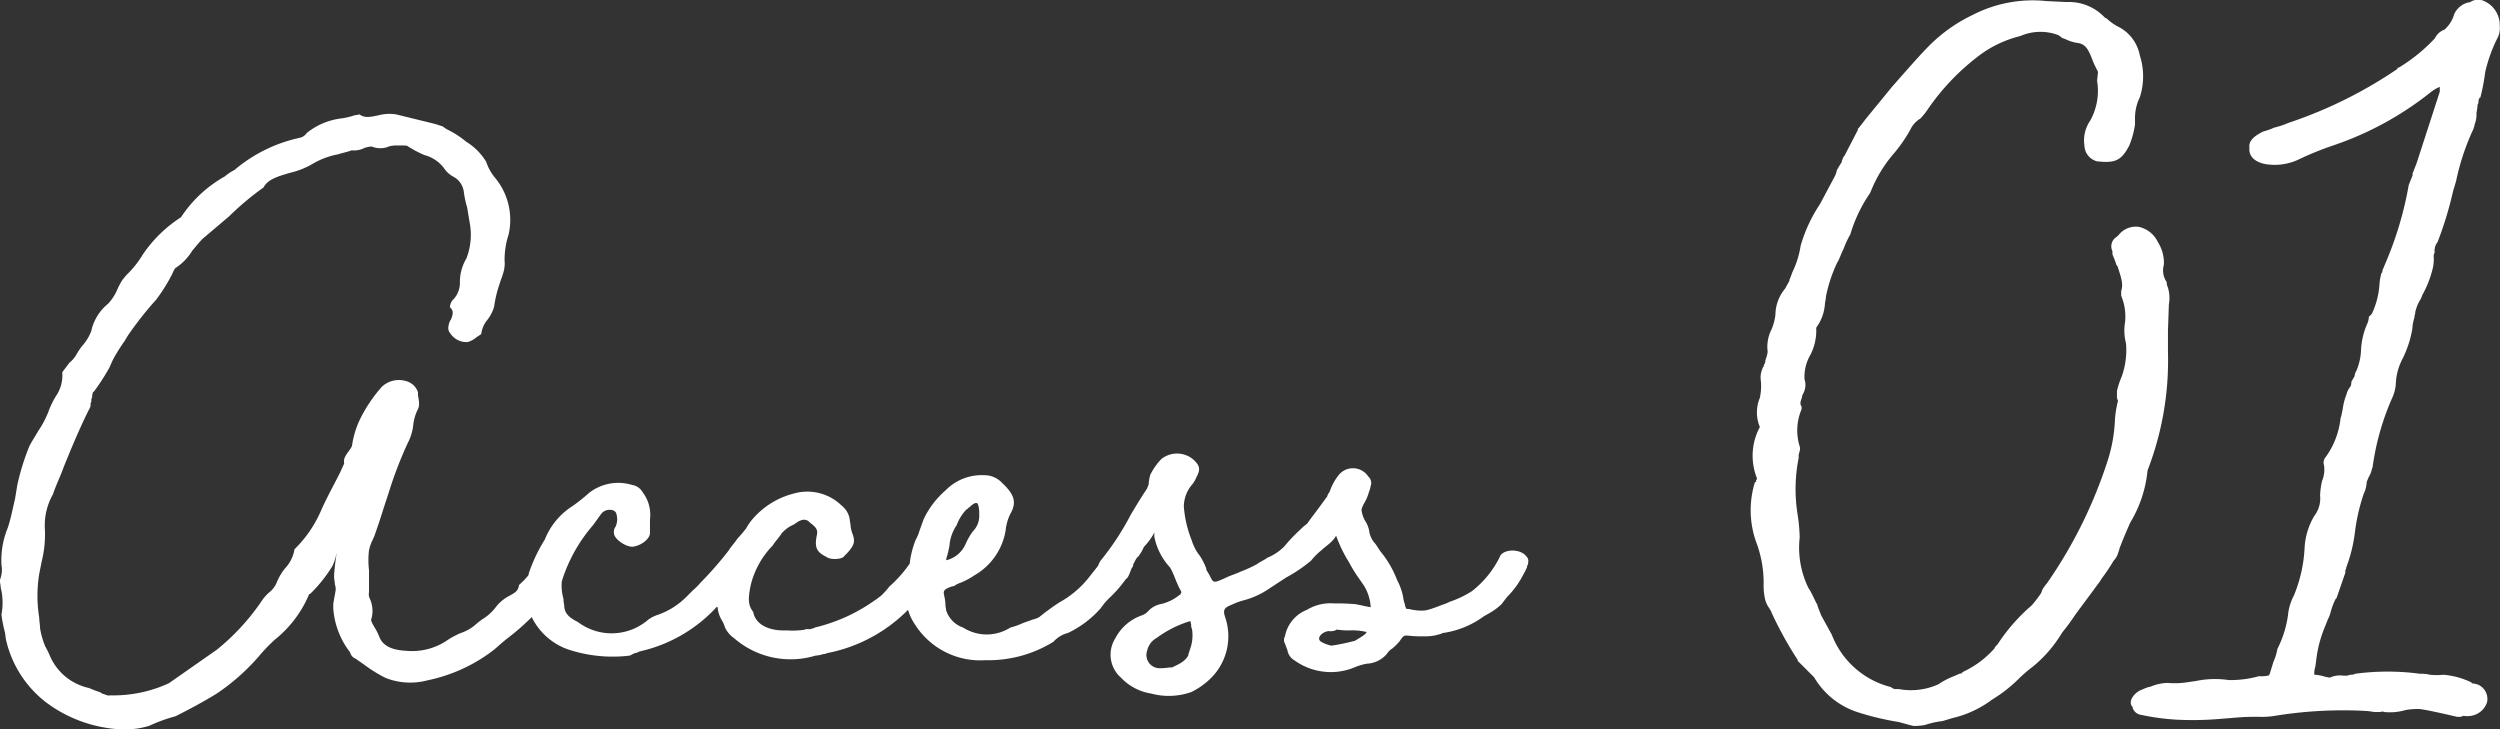 <svg xmlns="http://www.w3.org/2000/svg" width="34.213" height="9.982" viewBox="0 0 34.213 9.982">
  <rect x="0" y="0" width="34.213" height="9.982" fill="#333333" stroke="none"/>
  <g id="グループ_810" data-name="グループ 810" transform="translate(-69.493 -26171.4)">
    <path id="パス_20703" data-name="パス 20703" d="M7.609-9.906l-.022-.022a.271.271,0,0,0-.1-.044.173.173,0,0,0-.186.044l-.044.044a1.03,1.03,0,0,1-.274.373c-.011.077-.044.1-.121.143a.569.569,0,0,0-.208.175.662.662,0,0,1-.175.153,1.259,1.259,0,0,0-.11.088.592.592,0,0,1-.186.1,1.142,1.142,0,0,0-.2.11.854.854,0,0,1-.548.132c-.208-.011-.318-.077-.362-.186a.721.721,0,0,0-.066-.132c-.044-.077-.055-.1-.044-.121a.4.4,0,0,0-.022-.274.138.138,0,0,1-.011-.088v-.3a1.145,1.145,0,0,1,0-.274.618.618,0,0,1,.044-.132c.011-.011.011-.033.022-.044q.066-.181.132-.395l.066-.2a5.658,5.658,0,0,1,.263-.691.694.694,0,0,0,.077-.241.649.649,0,0,1,.055-.208c.033-.055.033-.1.011-.208v-.044a.233.233,0,0,0-.164-.153.34.34,0,0,0-.329.077,1.983,1.983,0,0,0-.307.46,1.253,1.253,0,0,0-.1.329c0,.022-.011.044-.044.088-.055.077-.077.11-.066.175l-.055.121c-.088.175-.186.351-.263.526a1.663,1.663,0,0,1-.362.526.49.49,0,0,1-.121.252.734.734,0,0,0-.121.2.334.334,0,0,1-.11.143.636.636,0,0,0-.11.132,3.084,3.084,0,0,1-.6.647l-.658.46A1.823,1.823,0,0,1,1.382-8c-.022.011-.055-.011-.1-.022L1.25-8.043A1.33,1.33,0,0,1,1.1-8.1.757.757,0,0,1,.56-8.547,1.068,1.068,0,0,0,.5-8.668,1.108,1.108,0,0,1,.428-8.92c0-.044-.011-.1-.011-.143a1.854,1.854,0,0,1,0-.6L.45-9.83a1.529,1.529,0,0,0,.044-.449.858.858,0,0,1,.11-.471c.044-.132.1-.241.143-.362.11-.274.23-.559.351-.8A.118.118,0,0,0,1.119-12a.04.04,0,0,0,.011-.033.066.066,0,0,1,.011-.044c0-.055.011-.077.022-.077a2.961,2.961,0,0,0,.219-.34,1.286,1.286,0,0,1,.055-.121,2.664,2.664,0,0,1,.153-.241,1.156,1.156,0,0,1,.077-.121,4.727,4.727,0,0,1,.351-.439,2.342,2.342,0,0,0,.219-.351c.022-.055.044-.088.055-.088a.738.738,0,0,0,.219-.23c.055-.066.11-.132.143-.164l.362-.307a3.911,3.911,0,0,1,.471-.395c.055-.11.2-.153.362-.2a1.121,1.121,0,0,0,.307-.121,1.05,1.05,0,0,1,.351-.132c.066-.022.132-.033.186-.055a.3.3,0,0,0,.175-.033c.077-.022.1-.022.121-.011a.3.3,0,0,0,.219-.011.45.45,0,0,1,.121-.011h.044c.055,0,.077,0,.088.011a1.524,1.524,0,0,0,.23.121.49.49,0,0,1,.263.175.354.354,0,0,0,.132.121.274.274,0,0,1,.143.219,1.275,1.275,0,0,0,.044.2l.033.2a.887.887,0,0,1-.044.5.626.626,0,0,0-.088.329.331.331,0,0,1-.1.241c-.022.022-.044.088-.033.1.044.044.044.077.011.164a.175.175,0,0,0-.033.088.105.105,0,0,0,.022.1.265.265,0,0,0,.241.121A.329.329,0,0,0,6.4-12.9l.066-.044a.377.377,0,0,1,.088-.2.528.528,0,0,0,.088-.175,1.677,1.677,0,0,1,.077-.318c.011-.044.033-.088.044-.132a.43.43,0,0,0,.022-.186,1.144,1.144,0,0,1,.055-.351.9.9,0,0,0-.186-.778.678.678,0,0,1-.121-.219.818.818,0,0,0-.274-.274,1.245,1.245,0,0,0-.252-.164.341.341,0,0,1-.066-.044l-.1-.033-.537-.132a.588.588,0,0,0-.241.011c-.143.033-.2.033-.263-.011-.011,0-.044.011-.066.011a.928.928,0,0,1-.186.044.93.93,0,0,0-.471.2.153.153,0,0,1-.1.066,2.049,2.049,0,0,0-.888.439.681.681,0,0,0-.132.088,1.733,1.733,0,0,0-.6.559,1.817,1.817,0,0,0-.526.515,1.305,1.305,0,0,1-.219.274l-.055.066a.993.993,0,0,0-.066.121.674.674,0,0,1-.132.208.659.659,0,0,0-.23.373.639.639,0,0,1-.121.2.915.915,0,0,0-.088.132.378.378,0,0,1-.088.1l-.1.132a.5.5,0,0,1-.088.329,1.309,1.309,0,0,0-.088.175,1.273,1.273,0,0,1-.153.3c-.044.077-.088.143-.121.208a3.233,3.233,0,0,0-.164.526l-.033.2c-.033.132-.055.263-.1.395A1.163,1.163,0,0,0-.1-9.786a.371.371,0,0,1-.022.208c0,.033.011.066.011.1A.861.861,0,0,1-.1-9.106a1.7,1.7,0,0,0,.044.23c.011.044.011.088.022.132A1.5,1.5,0,0,0,.516-7.9a1.863,1.863,0,0,0,.965.362,1.174,1.174,0,0,0,.439-.044,2.2,2.2,0,0,1,.285-.11l.077-.022c.2-.1.384-.2.559-.307a2.9,2.9,0,0,0,.57-.5,2.394,2.394,0,0,1,.23-.241,1.577,1.577,0,0,0,.471-.625h.011a1.954,1.954,0,0,0,.307-.384.7.7,0,0,0,.055-.175c0,.033-.022.132-.033.307,0,.055.011.088.011.121a.214.214,0,0,1,.011.077l-.033.186v.066a1.106,1.106,0,0,0,.23.6.125.125,0,0,0,.077.088l.11.077a1.948,1.948,0,0,0,.3.186.916.916,0,0,0,.57.033,2.219,2.219,0,0,0,.91-.417c.066-.055.11-.1.208-.175a3.316,3.316,0,0,0,.592-.592.2.2,0,0,1,.055-.121c.044-.066.077-.1.077-.143s0-.033.033-.066a.064.064,0,0,1,.022-.055C7.642-9.841,7.653-9.884,7.609-9.906Zm5.142.011a.193.193,0,0,0-.186-.1.325.325,0,0,0-.164.1l-.077.1a1.727,1.727,0,0,1-.274.307.9.9,0,0,1-.121.132c-.033.022-.055.044-.077.055a2.343,2.343,0,0,1-.822.373c-.011.011-.033.011-.055.022H10.9V-8.9a1.047,1.047,0,0,1-.252.011c-.241.011-.428-.077-.46-.252-.066-.088-.077-.164-.033-.373a1.175,1.175,0,0,1,.3-.537c.033-.055.088-.11.121-.164a.445.445,0,0,1,.164-.121l.066-.044c.066-.033.11-.033.153.011.066.055.121.088.1.175-.033.164-.011.23.132.3.055.044.219.033.241-.011l.044-.044c.1-.11.11-.164.066-.274a.389.389,0,0,1-.022-.11c-.011-.055-.011-.088-.022-.121a.3.3,0,0,0-.1-.143.672.672,0,0,0-.658-.164,1.1,1.1,0,0,0-.581.373.769.769,0,0,0-.066.1,1.64,1.64,0,0,1-.121.143c-.044.066-.088.11-.121.164a4.862,4.862,0,0,1-.384.439,1.022,1.022,0,0,1-.11.11l-.088.088a1.028,1.028,0,0,1-.384.241.482.482,0,0,0-.132.066.766.766,0,0,1-.965.033c-.132-.066-.175-.121-.186-.208,0-.033-.011-.066-.011-.11a.638.638,0,0,1-.022-.241,2.141,2.141,0,0,1,.428-.767l.11-.153a.147.147,0,0,1,.175-.044s.033.022.033.044a.246.246,0,0,1-.011.175.118.118,0,0,0-.022.088c0,.077.153.186.252.186.121-.011.241-.11.241-.186v-.186a.508.508,0,0,0-.1-.373.2.2,0,0,0-.143-.1.647.647,0,0,0-.592.11,2.551,2.551,0,0,1-.219.175.96.96,0,0,0-.384.46,2.2,2.2,0,0,0-.219.46,1.066,1.066,0,0,0,.044.614.88.88,0,0,0,.482.428,1.937,1.937,0,0,0,.855.088l.066-.033A.156.156,0,0,0,8.629-8.6a2.029,2.029,0,0,0,1.063-.614.04.04,0,0,1,.011.033.432.432,0,0,0,.055.153.389.389,0,0,1,.044.1.366.366,0,0,0,.121.143,1.178,1.178,0,0,0,1.118.241.39.39,0,0,0,.11-.022.066.066,0,0,0,.044-.011,2.126,2.126,0,0,0,1.173-.658c.044-.066.088-.11.143-.186a1.842,1.842,0,0,1,.2-.23A.205.205,0,0,0,12.751-9.9Zm2.6-.055a.2.2,0,0,0-.252-.022,1.163,1.163,0,0,0-.164.164l-.164.208a1.341,1.341,0,0,1-.395.329,3.333,3.333,0,0,0-.274.2.287.287,0,0,1-.088.033c-.055.022-.1.033-.175.066a.92.92,0,0,1-.132.044.6.6,0,0,1-.647,0,.367.367,0,0,1-.23-.23l-.011-.066c0-.186-.088-.2.077-.263l.044-.011a.328.328,0,0,1,.088-.044,1,1,0,0,0,.186-.1.87.87,0,0,0,.428-.614.671.671,0,0,1,.066-.23c.088-.153.055-.263-.11-.417a.333.333,0,0,0-.252-.11.692.692,0,0,0-.526.208,1.205,1.205,0,0,0-.3.395l-.055.153a.671.671,0,0,1-.055.132,1.25,1.25,0,0,0-.088.439l-.033.219a.683.683,0,0,0,.11.493,1.058,1.058,0,0,0,.965.493h.077a1.689,1.689,0,0,0,.855-.252.4.4,0,0,1,.2-.121,1.392,1.392,0,0,0,.449-.34.884.884,0,0,1,.132-.153,1.651,1.651,0,0,0,.208-.241c.033-.022.044-.055.066-.11a.178.178,0,0,1,.033-.066C15.4-9.841,15.4-9.906,15.349-9.95Zm-2.478-.088a.579.579,0,0,1,.088-.274c.011-.011.011-.022.022-.044a.609.609,0,0,1,.121-.186c.022-.011.022-.022.044-.033.033-.033.077-.066.1-.055.011-.011.033.055.033.132v.055a.3.3,0,0,1-.088.2.907.907,0,0,0-.1.175.386.386,0,0,1-.263.219v-.022A1.119,1.119,0,0,0,12.871-10.038Zm7.883.121c-.1-.1-.318-.077-.351.022a1.348,1.348,0,0,1-.384.471,1.412,1.412,0,0,1-.3.143.7.7,0,0,1-.11.044,1.942,1.942,0,0,1-.186.066.338.338,0,0,1-.11.011c-.055,0-.088-.011-.11-.011a.187.187,0,0,0-.077-.011.151.151,0,0,1-.022-.066.339.339,0,0,1-.022-.088A.81.81,0,0,0,19-9.577a1.392,1.392,0,0,0-.23-.395l-.066-.1a.327.327,0,0,1-.088-.186.366.366,0,0,0-.055-.132.393.393,0,0,1-.044-.121c-.011-.033,0-.055.033-.121a.525.525,0,0,0,.055-.121l.033-.1-.011.011a.119.119,0,0,0-.022-.153A.251.251,0,0,0,18.189-11a.711.711,0,0,0-.11.208c-.011.022-.033.044-.033.066l-.153.208c-.033.044-.077.1-.121.164-.022.022-.044.033-.088.077a2.337,2.337,0,0,0-.23.241.7.7,0,0,1-.23.153c-.044.033-.1.055-.143.088a1.709,1.709,0,0,1-.219.1c-.044.022-.11.044-.164.066-.219.1-.208.1-.263-.011L16.4-9.7a.04.04,0,0,1-.011-.033.874.874,0,0,0-.088-.175.629.629,0,0,1-.11-.208,1.541,1.541,0,0,1-.11-.471.471.471,0,0,1,.121-.307.444.444,0,0,0,.055-.1c.055-.1.044-.153-.055-.241a.346.346,0,0,0-.428,0,.86.86,0,0,0-.153.219.657.657,0,0,0-.022.132l-.022.055c-.088.132-.153.241-.219.351a3.723,3.723,0,0,1-.417.636c-.055.088-.077.208-.011.252a.262.262,0,0,0,.263.044.365.365,0,0,0,.121-.11.438.438,0,0,0,.077-.143c.022-.033.033-.077.066-.1a.587.587,0,0,0,.077-.132.9.9,0,0,0,.132-.175.038.038,0,0,1,.011-.022v.055a.863.863,0,0,0,.2.406c.011.011.033.033.088.175a1.509,1.509,0,0,0,.088.186c-.022-.011,0,.022-.033.033a.616.616,0,0,1-.241.121.33.33,0,0,0-.175.088.23.23,0,0,1-.088.066.65.65,0,0,0-.373.318.418.418,0,0,0,.077.537.723.723,0,0,0,.417.219.92.92,0,0,0,.548-.022,1.012,1.012,0,0,0,.263-.186.807.807,0,0,0,.2-.833c-.033-.1-.022-.132.088-.175a.979.979,0,0,1,.143-.055,1.142,1.142,0,0,0,.384-.175l.219-.143a2.066,2.066,0,0,0,.34-.23.873.873,0,0,1,.143-.143c.055-.055.153-.11.2-.2a1.825,1.825,0,0,0,.175.362,1.907,1.907,0,0,0,.121.2l.077.11a.633.633,0,0,1,.1.3c0,.011.011.011-.1-.011-.033-.011-.066-.011-.1-.022a2.876,2.876,0,0,0-.3-.011.62.62,0,0,0-.373.088.485.485,0,0,0-.3.362.1.1,0,0,0,0,.1l.033.088a.2.2,0,0,0,.1.143.849.849,0,0,0,.833.088.808.808,0,0,1,.153-.044.386.386,0,0,0,.274-.132.245.245,0,0,1,.077-.077.837.837,0,0,0,.1-.1c.044-.066.055-.077.1-.077a1.473,1.473,0,0,0,.208.011h.033a.635.635,0,0,0,.219-.033c.011,0,.011,0,.022-.011a1.243,1.243,0,0,0,.57-.23l.077-.044a.842.842,0,0,0,.164-.121l.077-.1a1.222,1.222,0,0,0,.219-.3,1.014,1.014,0,0,0,.055-.11.04.04,0,0,1,.011-.033C20.8-9.852,20.8-9.873,20.754-9.917ZM16.171-8.646l-.033.1.011-.011c-.044.077-.088.11-.23.175h-.033a.913.913,0,0,1-.132.011.181.181,0,0,1-.175-.241.264.264,0,0,1,.132-.175,1.5,1.5,0,0,1,.46-.23l.011.055a.1.1,0,0,0,.011.055A.55.55,0,0,1,16.171-8.646Zm2.247-.1a2.713,2.713,0,0,1-.318.066.47.47,0,0,1-.143-.055c-.077-.055.044-.153.121-.143a.187.187,0,0,0,.077-.011.038.038,0,0,1,.022-.011.943.943,0,0,0,.175.011.859.859,0,0,1,.23.022C18.572-8.832,18.507-8.8,18.419-8.744Z" transform="translate(69.613 26188.916)" fill="#fff"/>
    <path id="パス_20702" data-name="パス 20702" d="M6.629-19.277a.12.12,0,0,1-.013-.066.279.279,0,0,1-.04-.239.52.52,0,0,0-.08-.306.379.379,0,0,0-.266-.213.3.3,0,0,0-.279.12.013.013,0,0,0-.013.013.151.151,0,0,0-.066.2v.04c.013.04.04.093.053.146a.1.1,0,0,1,.027.053c.053.16.066.226.04.306v.066a.732.732,0,0,1,.053.359.7.7,0,0,0,.013.292A1.082,1.082,0,0,1,6-18.054a1.149,1.149,0,0,0-.066.2v.093l.013.04c0,.027-.013.04-.013.066a1.239,1.239,0,0,0-.027.186,2.112,2.112,0,0,1-.093.545,6.332,6.332,0,0,1-.837,1.7.563.563,0,0,0-.066.093c0,.013-.013.027-.013.04a1.655,1.655,0,0,1-.133.173,2.484,2.484,0,0,0-.439.492l-.027.04c-.013.013-.04.04-.04.053a1.3,1.3,0,0,1-.425.319A.046.046,0,0,1,3.812-14c0,.013-.013.013-.027.013l-.093.04a.949.949,0,0,0-.2.106.916.916,0,0,1-.545.066H2.895a.1.1,0,0,1-.053-.027,1.174,1.174,0,0,1-.811-.718l-.146-.266c-.013-.04-.04-.093-.053-.146-.04-.066-.066-.146-.12-.226a1.256,1.256,0,0,1-.12-.691,2.373,2.373,0,0,0-.027-.306,2.187,2.187,0,0,1,.013-.784v-.04c.013-.053.027-.08.013-.12a.74.74,0,0,1,.027-.505v-.04c-.013-.013-.027-.04,0-.106l.013-.053a.249.249,0,0,0,.027-.213.6.6,0,0,1,.08-.332.722.722,0,0,0,.08-.372.621.621,0,0,0,.12-.332l.013-.08v-.013A2,2,0,0,1,2.1-19.6c.04-.066.053-.12.093-.2a1.341,1.341,0,0,1,.093-.2,1.98,1.98,0,0,1,.266-.558l.013-.027a1.852,1.852,0,0,1,.292-.492,1.983,1.983,0,0,0,.266-.385.343.343,0,0,1,.12-.12.931.931,0,0,0,.106-.133,3.161,3.161,0,0,1,.718-.744,1.556,1.556,0,0,1,.545-.253.69.69,0,0,1,.518-.013l.04.027.013.013c.013,0,.027.013.04.013a.563.563,0,0,0,.16.053c.146.013.173.133.239.292l.053.106-.013.12a.84.84,0,0,1-.093.545.479.479,0,0,0-.08.346.23.23,0,0,0,.173.213c.253.027.332-.013.439-.213a1.2,1.2,0,0,0,.08-.292v-.066a.652.652,0,0,1,.066-.306.932.932,0,0,0,0-.572.556.556,0,0,0-.279-.385.669.669,0,0,1-.173-.12l-.027-.013a.669.669,0,0,0-.518-.213l-.279-.013A1.794,1.794,0,0,0,3.958-23a2.133,2.133,0,0,0-.585.412c-.146.146-.306.332-.518.572l-.359.439-.093.12c-.027.027-.013.013-.013.027l-.186.359-.013.013-.027.066L2.177-21a1.169,1.169,0,0,0-.08.133c0,.027-.013.04-.013.053l-.213.4a2.049,2.049,0,0,0-.266.572,1.264,1.264,0,0,1-.093.319c-.027.053-.04.106-.066.16l.013-.013-.066.12a.567.567,0,0,0-.133.359.747.747,0,0,1-.053.2.518.518,0,0,0-.053.306.433.433,0,0,1-.04.133l.013-.013c0,.013-.013.027-.013.04s-.013.013-.013.027v.013c-.013.013-.013.013-.027.053A.287.287,0,0,0,1.06-18a.762.762,0,0,1-.013.239.518.518,0,0,0,0,.4.829.829,0,0,0-.04.7v.013a.046.046,0,0,0-.013.027v.013H.98a1.3,1.3,0,0,0,.013.811,1.59,1.59,0,0,1,.106.572.817.817,0,0,0,.013.186.341.341,0,0,0,.066.16c.013.027.027.04.027.053a5.11,5.11,0,0,0,.359.651v.013l.226.226a1.071,1.071,0,0,0,.6.479,3.8,3.8,0,0,0,.558.133l.146.04.053.013a.7.7,0,0,0,.16-.013,1.264,1.264,0,0,1,.239-.053l.133-.04a1.455,1.455,0,0,0,.545-.253,1.974,1.974,0,0,0,.359-.279,1.8,1.8,0,0,1,.2-.173,1.775,1.775,0,0,0,.4-.465c.053-.066.106-.133.186-.253l.266-.359c.027-.04.053-.066.093-.133a2.493,2.493,0,0,0,.16-.239.257.257,0,0,0,.066-.12c.013-.027.013-.053.027-.08.04-.106.093-.226.133-.319a1.7,1.7,0,0,0,.239-.718,4.169,4.169,0,0,0,.279-1.622v-.292l.013-.372v.013A.5.5,0,0,0,6.629-19.277ZM10.936-23.2a.2.2,0,0,0-.173.027H10.75a.285.285,0,0,0-.2.16.447.447,0,0,1-.133.213.238.238,0,0,0-.133.12,2.313,2.313,0,0,1-.492.4H9.78l-.013.013H9.78a6.061,6.061,0,0,1-1.5.744,1.169,1.169,0,0,1-.2.066l-.027.013a1.254,1.254,0,0,1-.12.04c-.133.066-.2.133-.186.226-.013.12.093.213.279.226a.765.765,0,0,0,.385-.066,4.253,4.253,0,0,1,.492-.2,4.39,4.39,0,0,0,1.316-.718.5.5,0,0,1,.133-.08v.066l-.319.984-.053.133v.027l-.053.133A4.8,4.8,0,0,1,9.607-19.6l-.027.066a.013.013,0,0,1-.013.013.013.013,0,0,0,.013-.013l-.013.027v.013c0,.013,0,.013-.013.027a.686.686,0,0,0-.027.146,1.094,1.094,0,0,1-.106.412l-.04.04a.25.25,0,0,1-.027.106,1.01,1.01,0,0,0-.08.346.778.778,0,0,1-.066.292c-.013.013-.013.04-.027.066l.013-.013-.053.093a.12.12,0,0,1-.013.066.262.262,0,0,0-.053.106.827.827,0,0,0-.053.213c-.013.04-.013.08-.027.106a1.113,1.113,0,0,1-.2.532.119.119,0,0,0-.027.12.409.409,0,0,1-.027.213,1.026,1.026,0,0,0-.027.2.389.389,0,0,1-.08.279.959.959,0,0,0-.133.452,1.95,1.95,0,0,1-.146.638.7.7,0,0,0-.08.266,1.473,1.473,0,0,1-.146.465.658.658,0,0,1-.053.173l-.053.173c-.013.013-.013.013,0,.013a.455.455,0,0,1-.146.013,1.462,1.462,0,0,1-.412.053,1.282,1.282,0,0,0-.452.013l-.093.013a1.1,1.1,0,0,1-.292.013.635.635,0,0,0-.239.053c-.027,0-.04.013-.053.013l-.093.04c-.093.053-.16.16-.093.226v.013a.142.142,0,0,0,.12.093,3.084,3.084,0,0,0,.505.066,4.392,4.392,0,0,0,.585-.013c.173-.013.292-.027.425-.027h.093a1.143,1.143,0,0,0,.213-.013,5.788,5.788,0,0,1,1.276-.066l.093.013h.066c.027,0,.04-.013.066,0a.752.752,0,0,0,.292-.027.88.88,0,0,1,.2-.013c.093.013.213.04.332.066l.173.04h.027a.08.08,0,0,0,.053-.013h.013a.3.3,0,0,0,.146-.013A.271.271,0,0,0,11-13.6a.214.214,0,0,0-.133-.239l-.053-.013c-.027,0-.027,0-.027-.013a1.093,1.093,0,0,0-.385-.106.871.871,0,0,1-.186,0,.452.452,0,0,0-.133-.013,3.328,3.328,0,0,0-.891,0,.1.1,0,0,1-.053.013c-.027,0-.04.013-.066.013h-.04a.319.319,0,0,0-.186.027l-.066-.013a.565.565,0,0,0-.146-.027.259.259,0,0,1,.013-.106l.013-.093a1.663,1.663,0,0,1,.106-.425l.053-.133a.45.45,0,0,0,.04-.106.923.923,0,0,1,.066-.173l.013-.013.12-.346V-15.4c.013-.027.013-.027.013-.04a2.046,2.046,0,0,0,.12-.492,2.635,2.635,0,0,1,.12-.518.4.4,0,0,0,.04-.16l.027-.066a.318.318,0,0,0,.04-.093.134.134,0,0,1,.013-.04,3.508,3.508,0,0,1,.266-.944.543.543,0,0,0,.053-.213.791.791,0,0,1,.093-.332,1.473,1.473,0,0,0,.133-.412.565.565,0,0,1,.027-.146c0-.027.013-.053.013-.08a.563.563,0,0,1,.08-.186c0-.013.013-.027.013-.04a1.442,1.442,0,0,0,.146-.372.548.548,0,0,0,.013-.16.08.08,0,0,1,.013-.053.192.192,0,0,1,.04-.146,5.025,5.025,0,0,0,.213-.7l.04-.133a3.253,3.253,0,0,1,.239-.718c0-.013.013-.027.013-.053a.388.388,0,0,0,.027-.12v-.04l.013-.08c0-.027,0-.04.013-.053,0-.053.013-.08.027-.08a2.654,2.654,0,0,0,.066-.346,2.042,2.042,0,0,1,.16-.452.3.3,0,0,0,.04-.173v-.027A.362.362,0,0,0,10.936-23.2ZM9.567-19.516v.013Z" transform="translate(92.53 26194.605)" fill="#fff"/>
  </g>
</svg>
